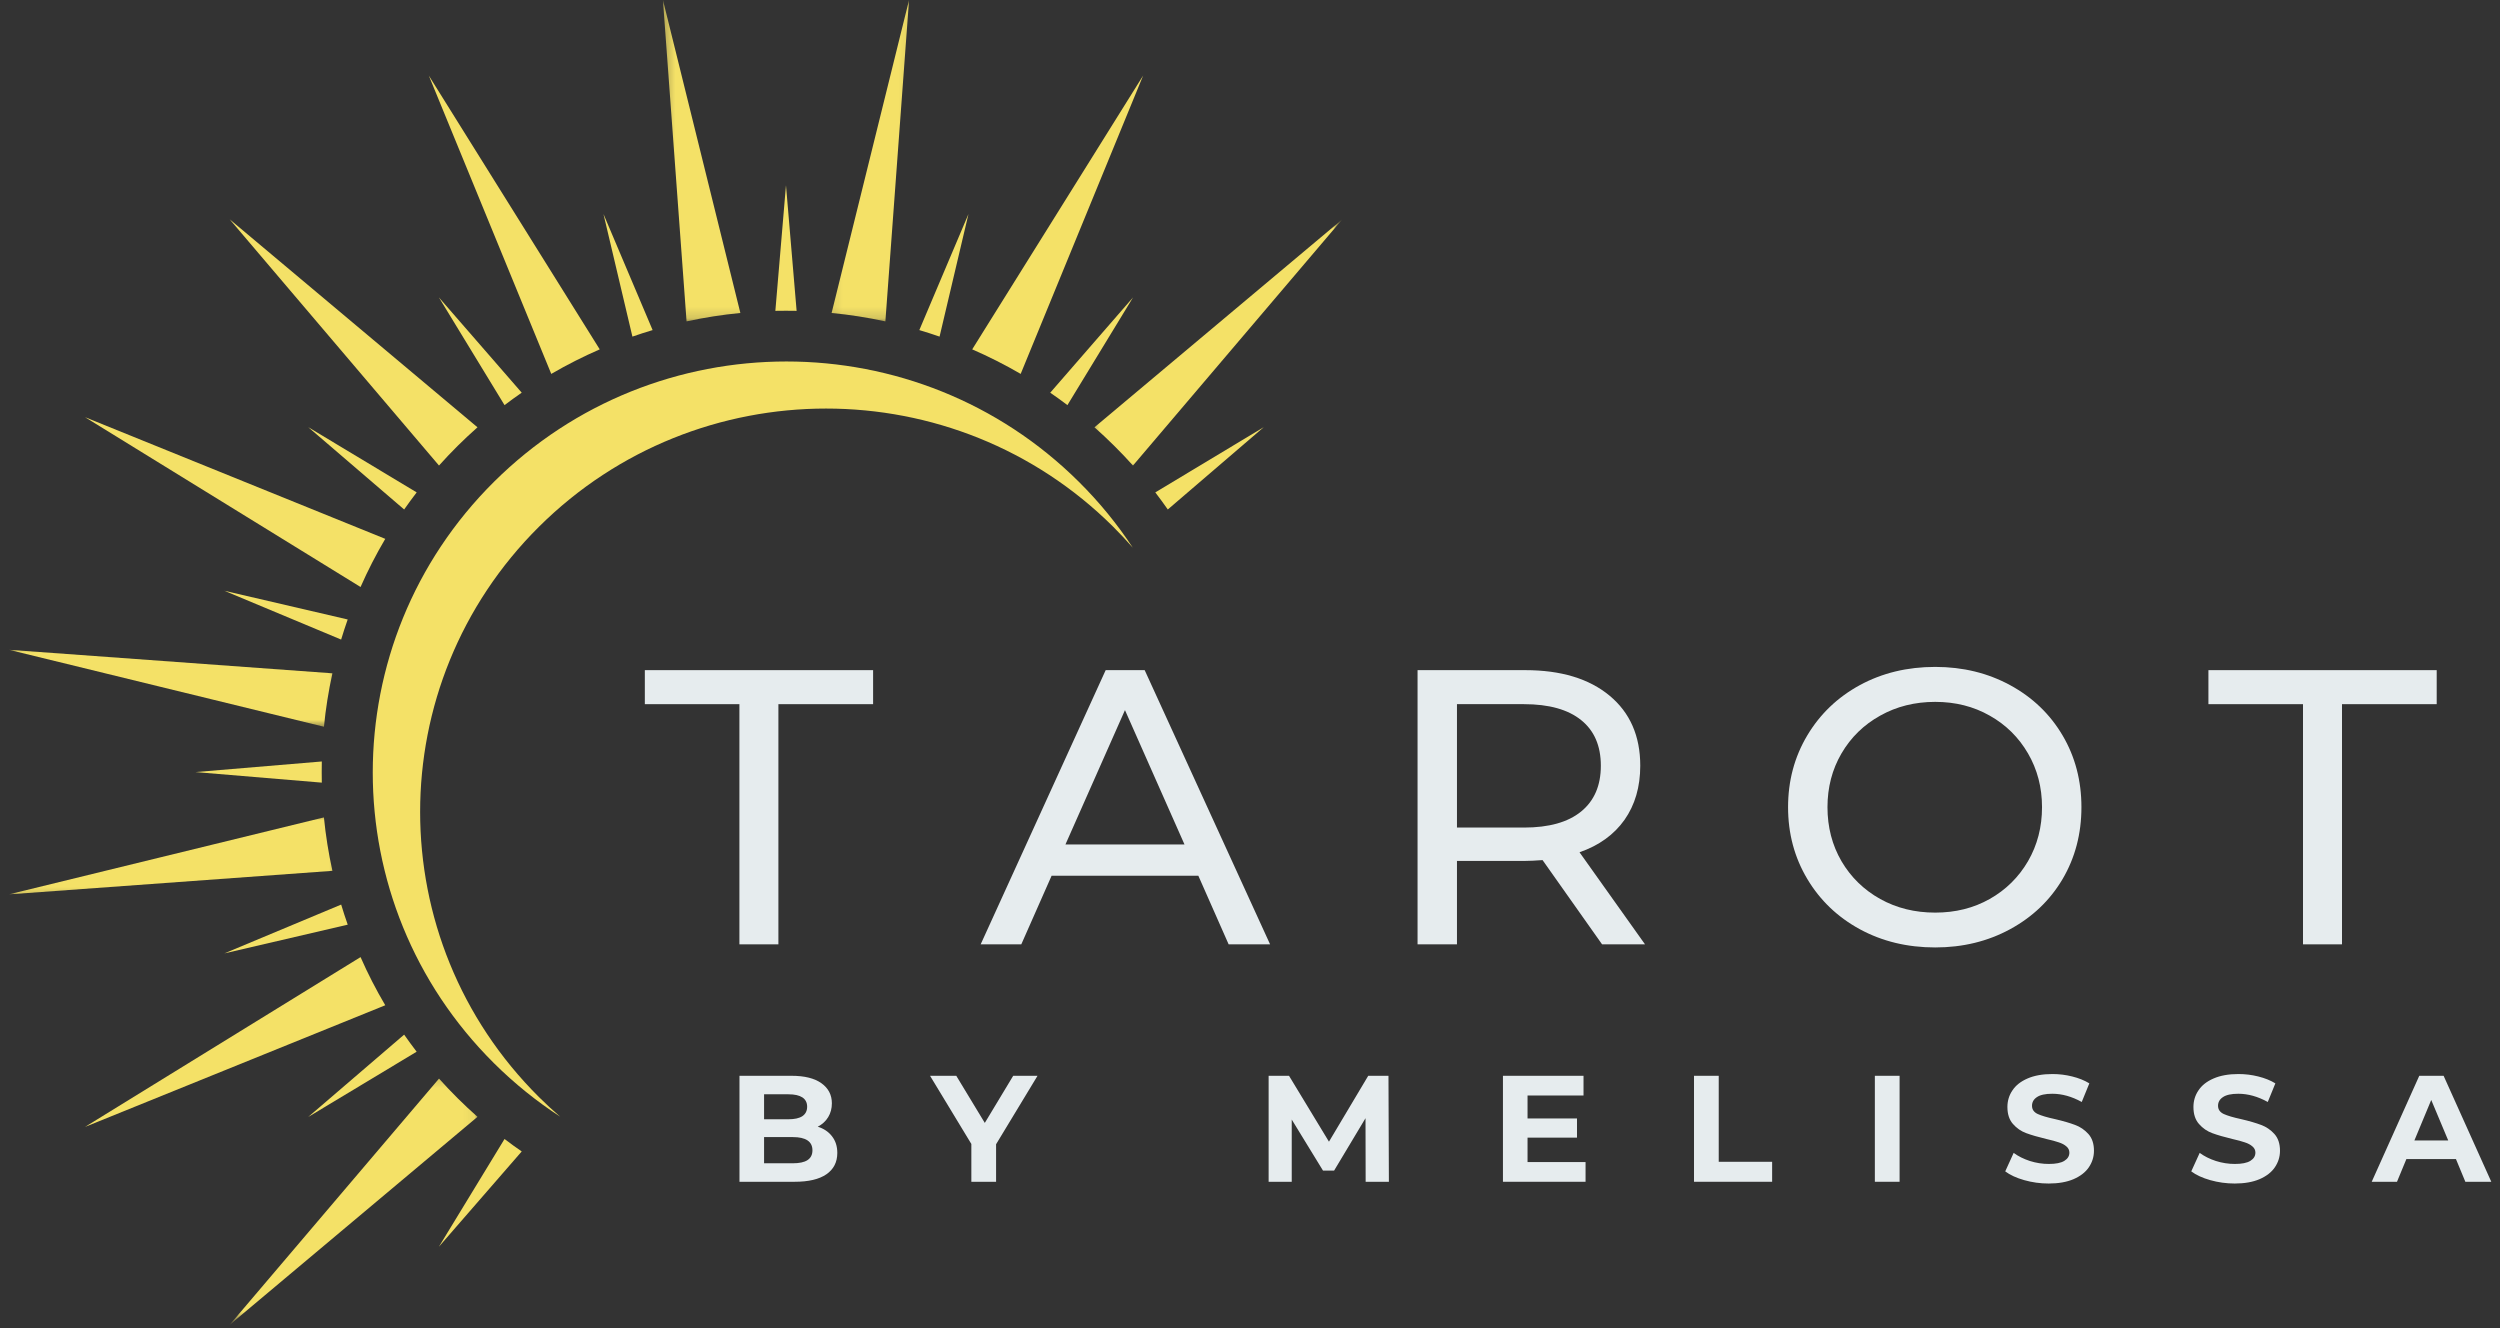<svg width="224" height="119" viewBox="0 0 224 119" fill="none" xmlns="http://www.w3.org/2000/svg">
<rect x="0" y="0" width="224" height="119" fill="#333333" stroke="none"/>
<path d="M41.008 39.949C41.587 39.374 42.18 38.821 42.783 38.286L20.58 19.651L39.334 41.712C39.87 41.113 40.43 40.524 41.008 39.949Z" fill="#F4E167"/>
<path d="M34.519 48.281L7.614 37.378L32.306 52.596C32.952 51.126 33.691 49.687 34.519 48.281Z" fill="#F4E167"/>
<mask id="mask0_110_1059" style="mask-type:luminance" maskUnits="userSpaceOnUse" x="0" y="57" width="31" height="9">
<path d="M0.799 57.48H30.477V65.222H0.799V57.48Z" fill="white"/>
</mask>
<g mask="url(#mask0_110_1059)">
<path d="M29.784 60.329L0.799 58.221L29.026 65.116C29.181 63.51 29.436 61.911 29.784 60.329Z" fill="#F4E167"/>
</g>
<mask id="mask1_110_1059" style="mask-type:luminance" maskUnits="userSpaceOnUse" x="0" y="72" width="31" height="9">
<path d="M0.799 72.964H30.477V80.706H0.799V72.964Z" fill="white"/>
</mask>
<g mask="url(#mask1_110_1059)">
<path d="M29.023 73.239L0.799 80.134L29.784 78.026C29.436 76.445 29.181 74.845 29.023 73.239Z" fill="#F4E167"/>
</g>
<path d="M32.306 85.756L7.614 100.973L34.519 90.071C33.691 88.668 32.952 87.229 32.306 85.756Z" fill="#F4E167"/>
<mask id="mask2_110_1059" style="mask-type:luminance" maskUnits="userSpaceOnUse" x="20" y="96" width="23" height="23">
<path d="M20.349 96.189H42.944V118.45H20.349V96.189Z" fill="white"/>
</mask>
<g mask="url(#mask2_110_1059)">
<path d="M41.009 98.406C40.43 97.828 39.87 97.242 39.335 96.643L20.58 118.704L42.783 100.069C42.181 99.534 41.587 98.981 41.009 98.406Z" fill="#F4E167"/>
</g>
<mask id="mask3_110_1059" style="mask-type:luminance" maskUnits="userSpaceOnUse" x="97" y="19" width="24" height="23">
<path d="M97.485 19.545H120.011V41.996H97.485V19.545Z" fill="white"/>
</mask>
<g mask="url(#mask3_110_1059)">
<path d="M98.064 38.285C98.67 38.821 99.26 39.374 99.838 39.949C100.42 40.526 100.977 41.113 101.515 41.712L120.27 19.651L98.064 38.285Z" fill="#F4E167"/>
</g>
<path d="M102.425 6.771L87.109 31.303C88.592 31.947 90.04 32.679 91.453 33.502L102.425 6.771Z" fill="#F4E167"/>
<mask id="mask4_110_1059" style="mask-type:luminance" maskUnits="userSpaceOnUse" x="74" y="0" width="8" height="29">
<path d="M74.11 0H81.902V28.835H74.11V0Z" fill="white"/>
</mask>
<g mask="url(#mask4_110_1059)">
<path d="M81.452 -0.003L74.512 28.043C76.128 28.197 77.735 28.451 79.33 28.796L81.452 -0.003Z" fill="#F4E167"/>
</g>
<mask id="mask5_110_1059" style="mask-type:luminance" maskUnits="userSpaceOnUse" x="59" y="0" width="9" height="29">
<path d="M59.306 0H67.098V28.835H59.306V0Z" fill="white"/>
</mask>
<g mask="url(#mask5_110_1059)">
<path d="M66.337 28.043L59.398 -0.003L61.516 28.796C63.111 28.451 64.721 28.197 66.337 28.043Z" fill="#F4E167"/>
</g>
<path d="M53.736 31.303L38.421 6.771L49.393 33.502C50.805 32.679 52.257 31.947 53.736 31.303Z" fill="#F4E167"/>
<path d="M71.377 27.852L70.424 16.602L69.472 27.852C70.108 27.84 70.741 27.84 71.377 27.852Z" fill="#F4E167"/>
<path d="M58.475 29.576L54.071 19.176L56.664 30.16C57.264 29.951 57.867 29.758 58.475 29.576Z" fill="#F4E167"/>
<path d="M46.746 35.183L39.322 26.643L45.206 36.299C45.714 35.915 46.225 35.543 46.746 35.183Z" fill="#F4E167"/>
<path d="M37.335 44.119L27.617 38.274L36.212 45.65C36.574 45.133 36.948 44.624 37.335 44.119Z" fill="#F4E167"/>
<path d="M20.099 52.932L30.566 57.305C30.748 56.703 30.943 56.101 31.153 55.505L20.099 52.932Z" fill="#F4E167"/>
<path d="M17.512 69.178L28.834 70.124C28.822 69.492 28.822 68.863 28.834 68.228L17.512 69.178Z" fill="#F4E167"/>
<path d="M20.102 85.424L31.156 82.85C30.946 82.254 30.749 81.652 30.569 81.05L20.102 85.424Z" fill="#F4E167"/>
<path d="M36.211 92.703L27.613 100.082L37.331 94.233C36.948 93.731 36.571 93.22 36.211 92.703Z" fill="#F4E167"/>
<path d="M39.322 111.712L46.746 103.169C46.225 102.812 45.711 102.44 45.206 102.053L39.322 111.712Z" fill="#F4E167"/>
<path d="M104.635 45.65L113.233 38.274L103.515 44.119C103.901 44.621 104.273 45.133 104.635 45.65Z" fill="#F4E167"/>
<path d="M101.524 26.643L94.101 35.186C94.621 35.543 95.135 35.915 95.641 36.299L101.524 26.643Z" fill="#F4E167"/>
<path d="M86.775 19.176L82.371 29.576C82.979 29.758 83.585 29.951 84.185 30.16L86.775 19.176Z" fill="#F4E167"/>
<path d="M44.255 43.176C29.78 57.559 29.78 80.875 44.255 95.258C46.1 97.091 48.09 98.687 50.191 100.054C49.542 99.498 48.912 98.914 48.297 98.303C34.093 84.189 34.093 61.309 48.297 47.192C62.502 33.078 85.533 33.078 99.737 47.192C100.352 47.803 100.936 48.432 101.499 49.073C100.124 46.986 98.517 45.008 96.672 43.176C82.197 28.793 58.731 28.793 44.255 43.176Z" fill="#F4E167"/>
<path d="M66.251 63.093H57.777V60.045H78.23V63.093H69.745V84.613H66.251V63.093Z" fill="#E6ECEE"/>
<path d="M107.372 78.468H94.223L91.508 84.613H87.868L99.069 60.045H102.563L113.8 84.613H110.086L107.372 78.468ZM106.13 75.662L100.797 63.626L95.465 75.662H106.13Z" fill="#E6ECEE"/>
<path d="M143.546 84.613L138.214 77.065C137.547 77.113 137.027 77.138 136.655 77.138H130.544V84.613H127.013V60.045H136.655C139.86 60.045 142.38 60.807 144.216 62.331C146.048 63.849 146.967 65.942 146.967 68.609C146.967 70.505 146.495 72.123 145.555 73.46C144.611 74.791 143.269 75.758 141.525 76.363L147.393 84.613H143.546ZM136.546 74.15C138.786 74.15 140.493 73.672 141.671 72.71C142.846 71.751 143.436 70.385 143.436 68.609C143.436 66.828 142.846 65.464 141.671 64.521C140.493 63.571 138.786 63.093 136.546 63.093H130.544V74.15H136.546Z" fill="#E6ECEE"/>
<path d="M173.396 84.891C170.894 84.891 168.642 84.347 166.64 83.258C164.643 82.17 163.072 80.667 161.928 78.746C160.784 76.829 160.211 74.688 160.211 72.323C160.211 69.961 160.784 67.82 161.928 65.9C163.072 63.982 164.643 62.476 166.64 61.388C168.642 60.299 170.894 59.755 173.396 59.755C175.862 59.755 178.099 60.299 180.104 61.388C182.107 62.476 183.675 63.976 184.804 65.888C185.93 67.793 186.496 69.937 186.496 72.323C186.496 74.712 185.93 76.859 184.804 78.77C183.675 80.676 182.107 82.17 180.104 83.258C178.099 84.347 175.862 84.891 173.396 84.891ZM173.396 81.77C175.204 81.77 176.833 81.365 178.278 80.549C179.73 79.726 180.874 78.598 181.711 77.162C182.545 75.719 182.965 74.107 182.965 72.323C182.965 70.551 182.545 68.945 181.711 67.509C180.874 66.066 179.73 64.938 178.278 64.121C176.833 63.299 175.204 62.888 173.396 62.888C171.576 62.888 169.933 63.299 168.466 64.121C166.996 64.938 165.839 66.066 164.996 67.509C164.159 68.945 163.742 70.551 163.742 72.323C163.742 74.107 164.159 75.719 164.996 77.162C165.839 78.598 166.996 79.726 168.466 80.549C169.933 81.365 171.576 81.77 173.396 81.77Z" fill="#E6ECEE"/>
<path d="M206.349 63.093H197.875V60.045H218.328V63.093H209.843V84.613H206.349V63.093Z" fill="#E6ECEE"/>
<path d="M73.27 100.952C73.811 101.121 74.238 101.408 74.548 101.811C74.865 102.216 75.023 102.712 75.023 103.299C75.023 104.13 74.694 104.771 74.037 105.222C73.385 105.666 72.442 105.887 71.2 105.887H66.257V96.391H70.92C72.089 96.391 72.981 96.615 73.599 97.057C74.222 97.501 74.536 98.103 74.536 98.859C74.536 99.319 74.426 99.73 74.207 100.093C73.988 100.456 73.675 100.743 73.27 100.952ZM68.461 98.049V100.286H70.652C71.194 100.286 71.608 100.196 71.894 100.008C72.177 99.815 72.32 99.534 72.32 99.162C72.32 98.793 72.177 98.514 71.894 98.327C71.608 98.142 71.194 98.049 70.652 98.049H68.461ZM71.03 104.23C71.614 104.23 72.052 104.139 72.344 103.952C72.643 103.758 72.795 103.465 72.795 103.069C72.795 102.279 72.204 101.883 71.03 101.883H68.461V104.23H71.03Z" fill="#E6ECEE"/>
<path d="M89.249 102.524V105.887H87.033V102.5L83.332 96.391H85.682L88.238 100.613L90.783 96.391H92.962L89.249 102.524Z" fill="#E6ECEE"/>
<path d="M122.362 105.887L122.35 100.19L119.537 104.883H118.539L115.739 100.311V105.887H113.669V96.391H115.496L119.075 102.295L122.593 96.391H124.407L124.444 105.887H122.362Z" fill="#E6ECEE"/>
<path d="M142.066 104.121V105.887H134.664V96.391H141.883V98.157H136.867V100.214H141.299V101.932H136.867V104.121H142.066Z" fill="#E6ECEE"/>
<path d="M151.783 96.391H153.998V104.097H158.783V105.887H151.783V96.391Z" fill="#E6ECEE"/>
<path d="M167.987 96.391H170.203V105.887H167.987V96.391Z" fill="#E6ECEE"/>
<path d="M183.565 106.044C182.81 106.044 182.08 105.941 181.374 105.742C180.668 105.542 180.099 105.279 179.669 104.956L180.424 103.298C180.829 103.598 181.313 103.84 181.873 104.024C182.439 104.203 183.008 104.29 183.577 104.29C184.201 104.29 184.664 104.2 184.965 104.012C185.264 103.828 185.416 103.583 185.416 103.274C185.416 103.05 185.324 102.863 185.148 102.718C184.977 102.566 184.749 102.446 184.466 102.355C184.189 102.258 183.815 102.158 183.346 102.052C182.616 101.877 182.019 101.702 181.556 101.532C181.094 101.363 180.695 101.091 180.363 100.71C180.029 100.332 179.864 99.824 179.864 99.186C179.864 98.638 180.013 98.142 180.315 97.698C180.613 97.247 181.063 96.893 181.666 96.633C182.275 96.367 183.017 96.234 183.894 96.234C184.503 96.234 185.093 96.306 185.671 96.452C186.256 96.597 186.767 96.802 187.205 97.069L186.524 98.738C185.638 98.248 184.758 98 183.882 98C183.255 98 182.798 98.103 182.506 98.302C182.214 98.496 182.068 98.756 182.068 99.077C182.068 99.409 182.238 99.654 182.579 99.814C182.92 99.969 183.437 100.123 184.137 100.274C184.868 100.444 185.464 100.619 185.927 100.794C186.39 100.964 186.785 101.236 187.12 101.605C187.452 101.977 187.619 102.476 187.619 103.105C187.619 103.646 187.464 104.142 187.157 104.593C186.855 105.037 186.396 105.391 185.781 105.657C185.172 105.914 184.433 106.044 183.565 106.044Z" fill="#E6ECEE"/>
<path d="M200.233 106.044C199.478 106.044 198.748 105.941 198.042 105.742C197.336 105.542 196.767 105.279 196.337 104.956L197.092 103.298C197.497 103.598 197.981 103.84 198.541 104.024C199.107 104.203 199.676 104.29 200.245 104.29C200.869 104.29 201.332 104.2 201.633 104.012C201.932 103.828 202.084 103.583 202.084 103.274C202.084 103.05 201.992 102.863 201.816 102.718C201.645 102.566 201.417 102.446 201.134 102.355C200.857 102.258 200.483 102.158 200.014 102.052C199.284 101.877 198.687 101.702 198.224 101.532C197.762 101.363 197.363 101.091 197.031 100.71C196.697 100.332 196.532 99.824 196.532 99.186C196.532 98.638 196.681 98.142 196.983 97.698C197.281 97.247 197.731 96.893 198.334 96.633C198.943 96.367 199.685 96.234 200.562 96.234C201.171 96.234 201.761 96.306 202.339 96.452C202.924 96.597 203.435 96.802 203.873 97.069L203.192 98.738C202.306 98.248 201.426 98 200.55 98C199.923 98 199.466 98.103 199.174 98.302C198.882 98.496 198.736 98.756 198.736 99.077C198.736 99.409 198.906 99.654 199.247 99.814C199.588 99.969 200.105 100.123 200.805 100.274C201.536 100.444 202.132 100.619 202.595 100.794C203.058 100.964 203.453 101.236 203.788 101.605C204.12 101.977 204.287 102.476 204.287 103.105C204.287 103.646 204.132 104.142 203.825 104.593C203.523 105.037 203.064 105.391 202.449 105.657C201.84 105.914 201.101 106.044 200.233 106.044Z" fill="#E6ECEE"/>
<path d="M220.054 103.855H215.611L214.771 105.887H212.506L216.767 96.391H218.947L223.22 105.887H220.895L220.054 103.855ZM219.361 102.186L217.839 98.557L216.329 102.186H219.361Z" fill="#E6ECEE"/>
</svg>
